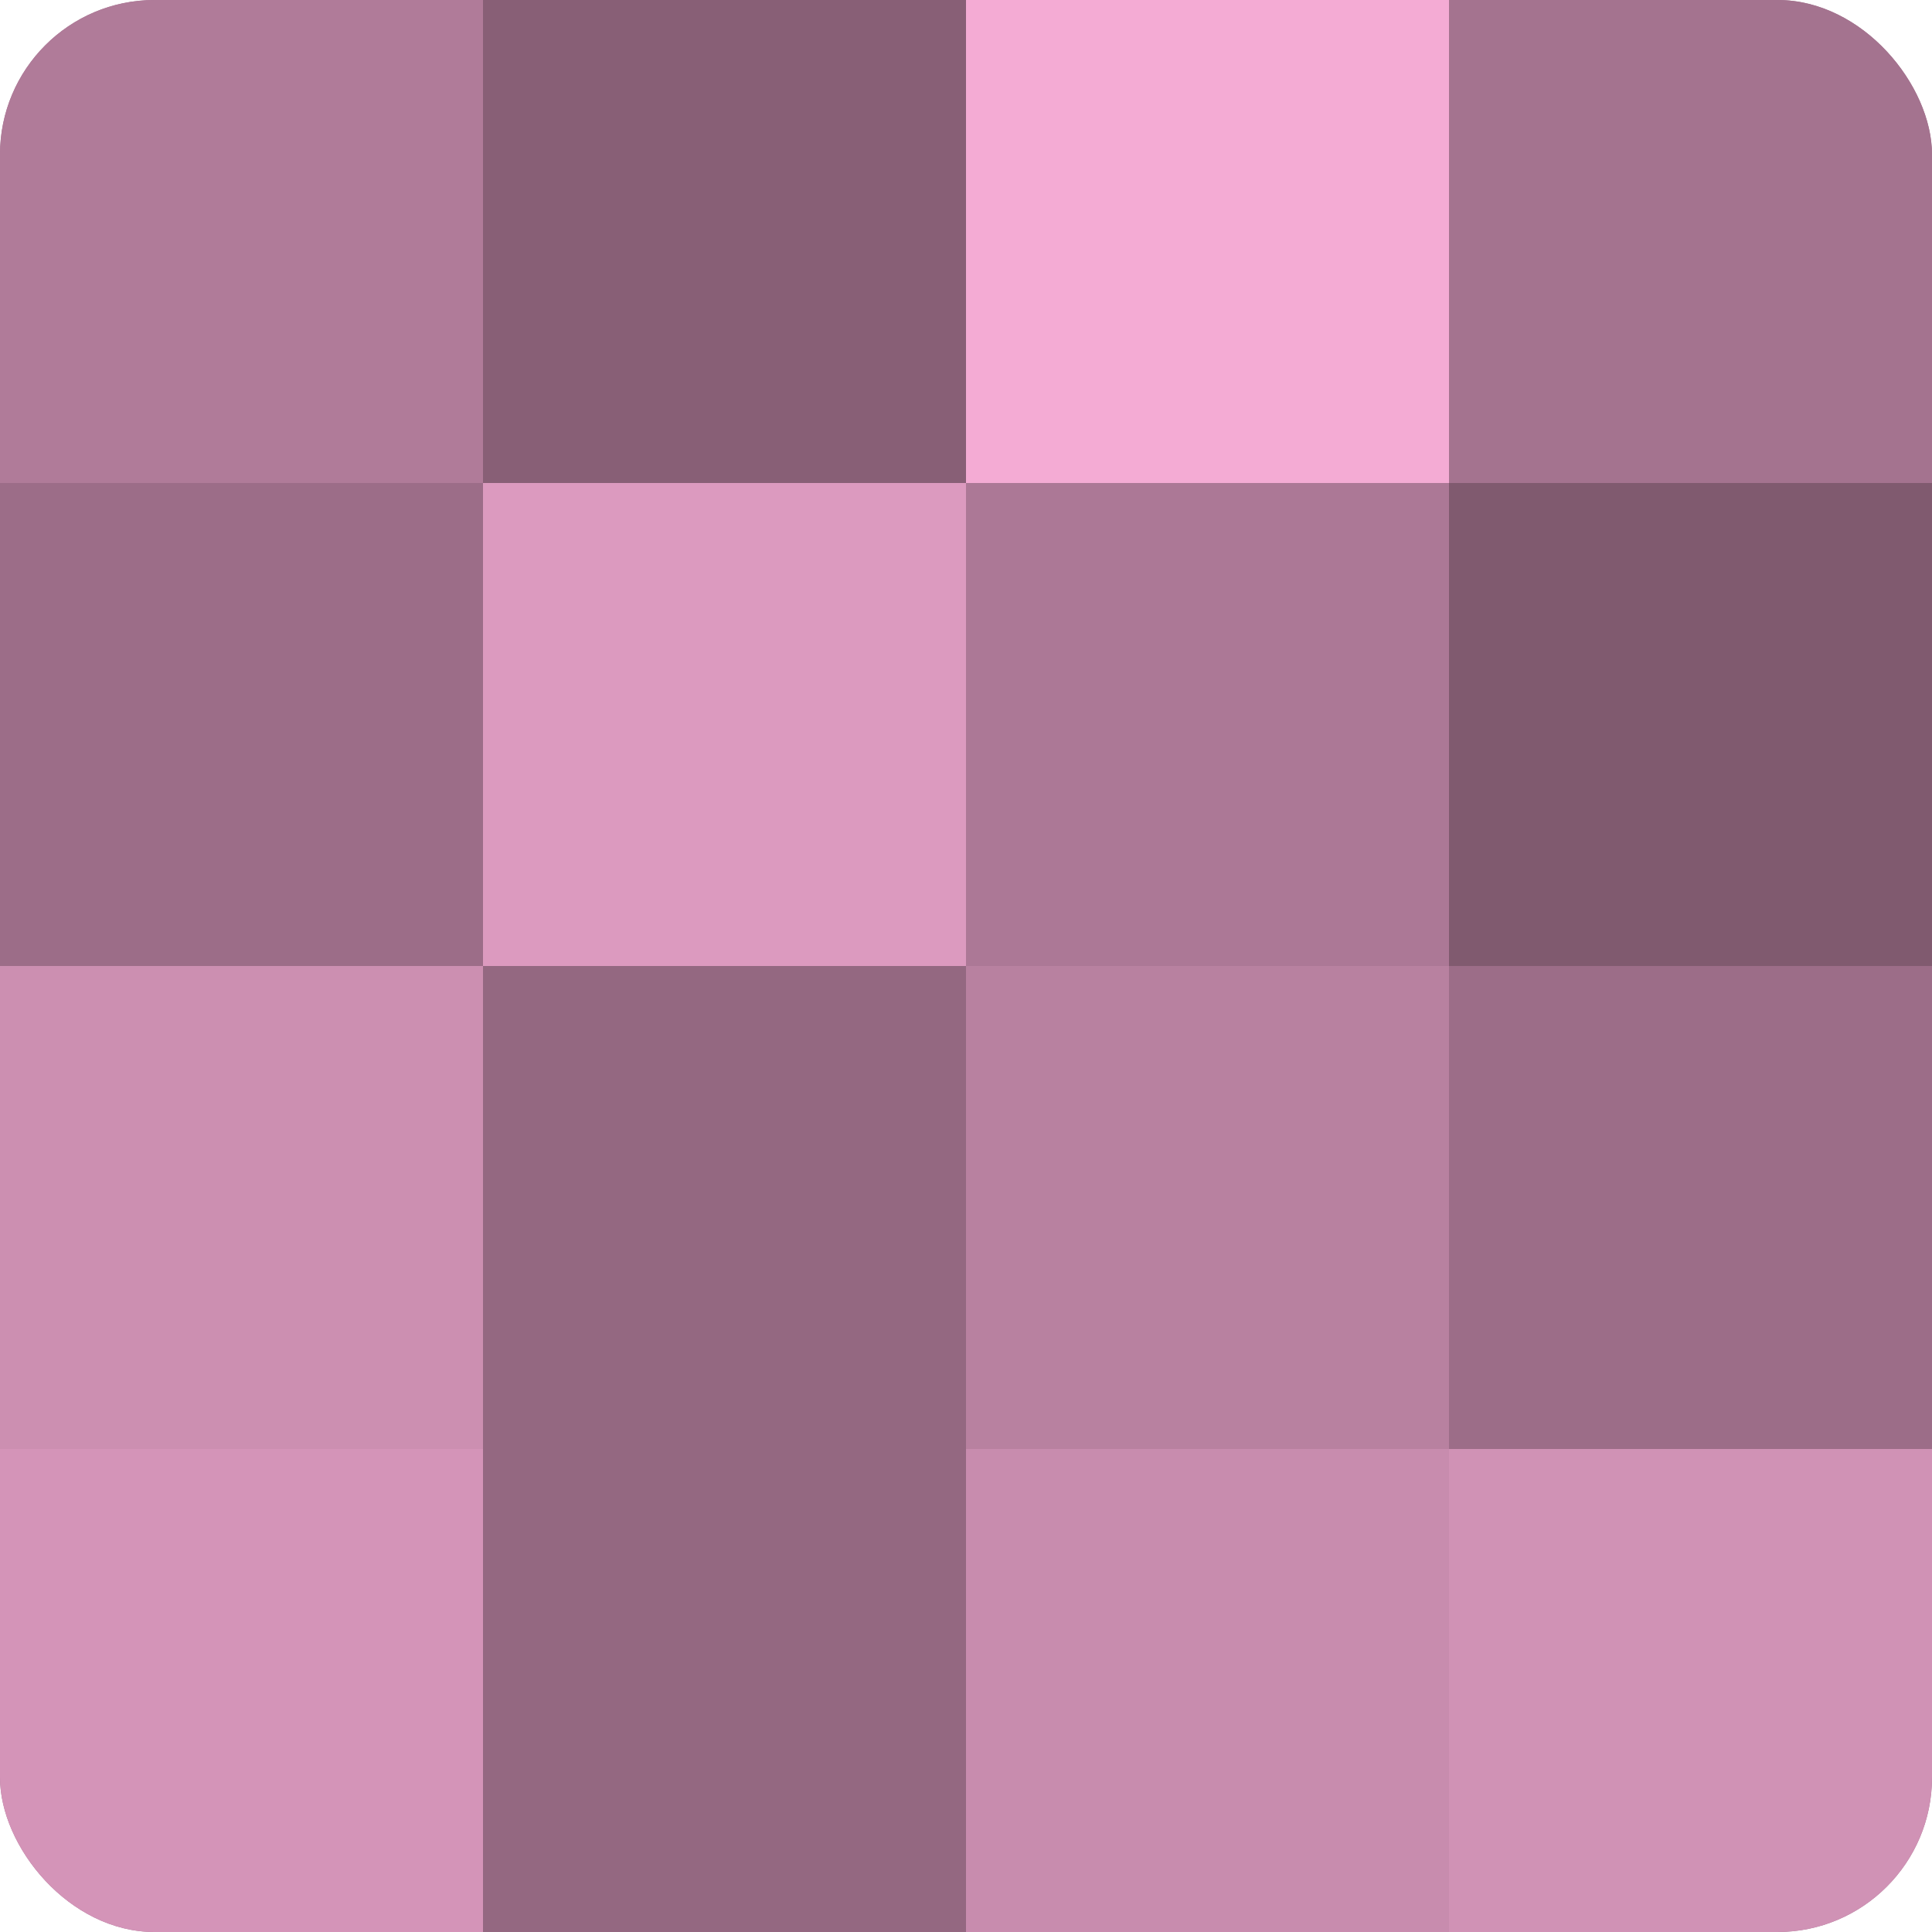 <?xml version="1.0" encoding="UTF-8"?>
<svg xmlns="http://www.w3.org/2000/svg" width="60" height="60" viewBox="0 0 100 100" preserveAspectRatio="xMidYMid meet"><defs><clipPath id="c" width="100" height="100"><rect width="100" height="100" rx="8" ry="8"/></clipPath></defs><g clip-path="url(#c)"><rect width="100" height="100" fill="#a0708b"/><rect width="25" height="25" fill="#b07b99"/><rect y="25" width="25" height="25" fill="#9c6d88"/><rect y="50" width="25" height="25" fill="#cc8fb1"/><rect y="75" width="25" height="25" fill="#d494b8"/><rect x="25" width="25" height="25" fill="#885f76"/><rect x="25" y="25" width="25" height="25" fill="#dc9abf"/><rect x="25" y="50" width="25" height="25" fill="#946881"/><rect x="25" y="75" width="25" height="25" fill="#946881"/><rect x="50" width="25" height="25" fill="#f4abd4"/><rect x="50" y="25" width="25" height="25" fill="#ac7896"/><rect x="50" y="50" width="25" height="25" fill="#b881a0"/><rect x="50" y="75" width="25" height="25" fill="#c88cae"/><rect x="75" width="25" height="25" fill="#a4738f"/><rect x="75" y="25" width="25" height="25" fill="#805a6f"/><rect x="75" y="50" width="25" height="25" fill="#9c6d88"/><rect x="75" y="75" width="25" height="25" fill="#d092b5"/></g></svg>
